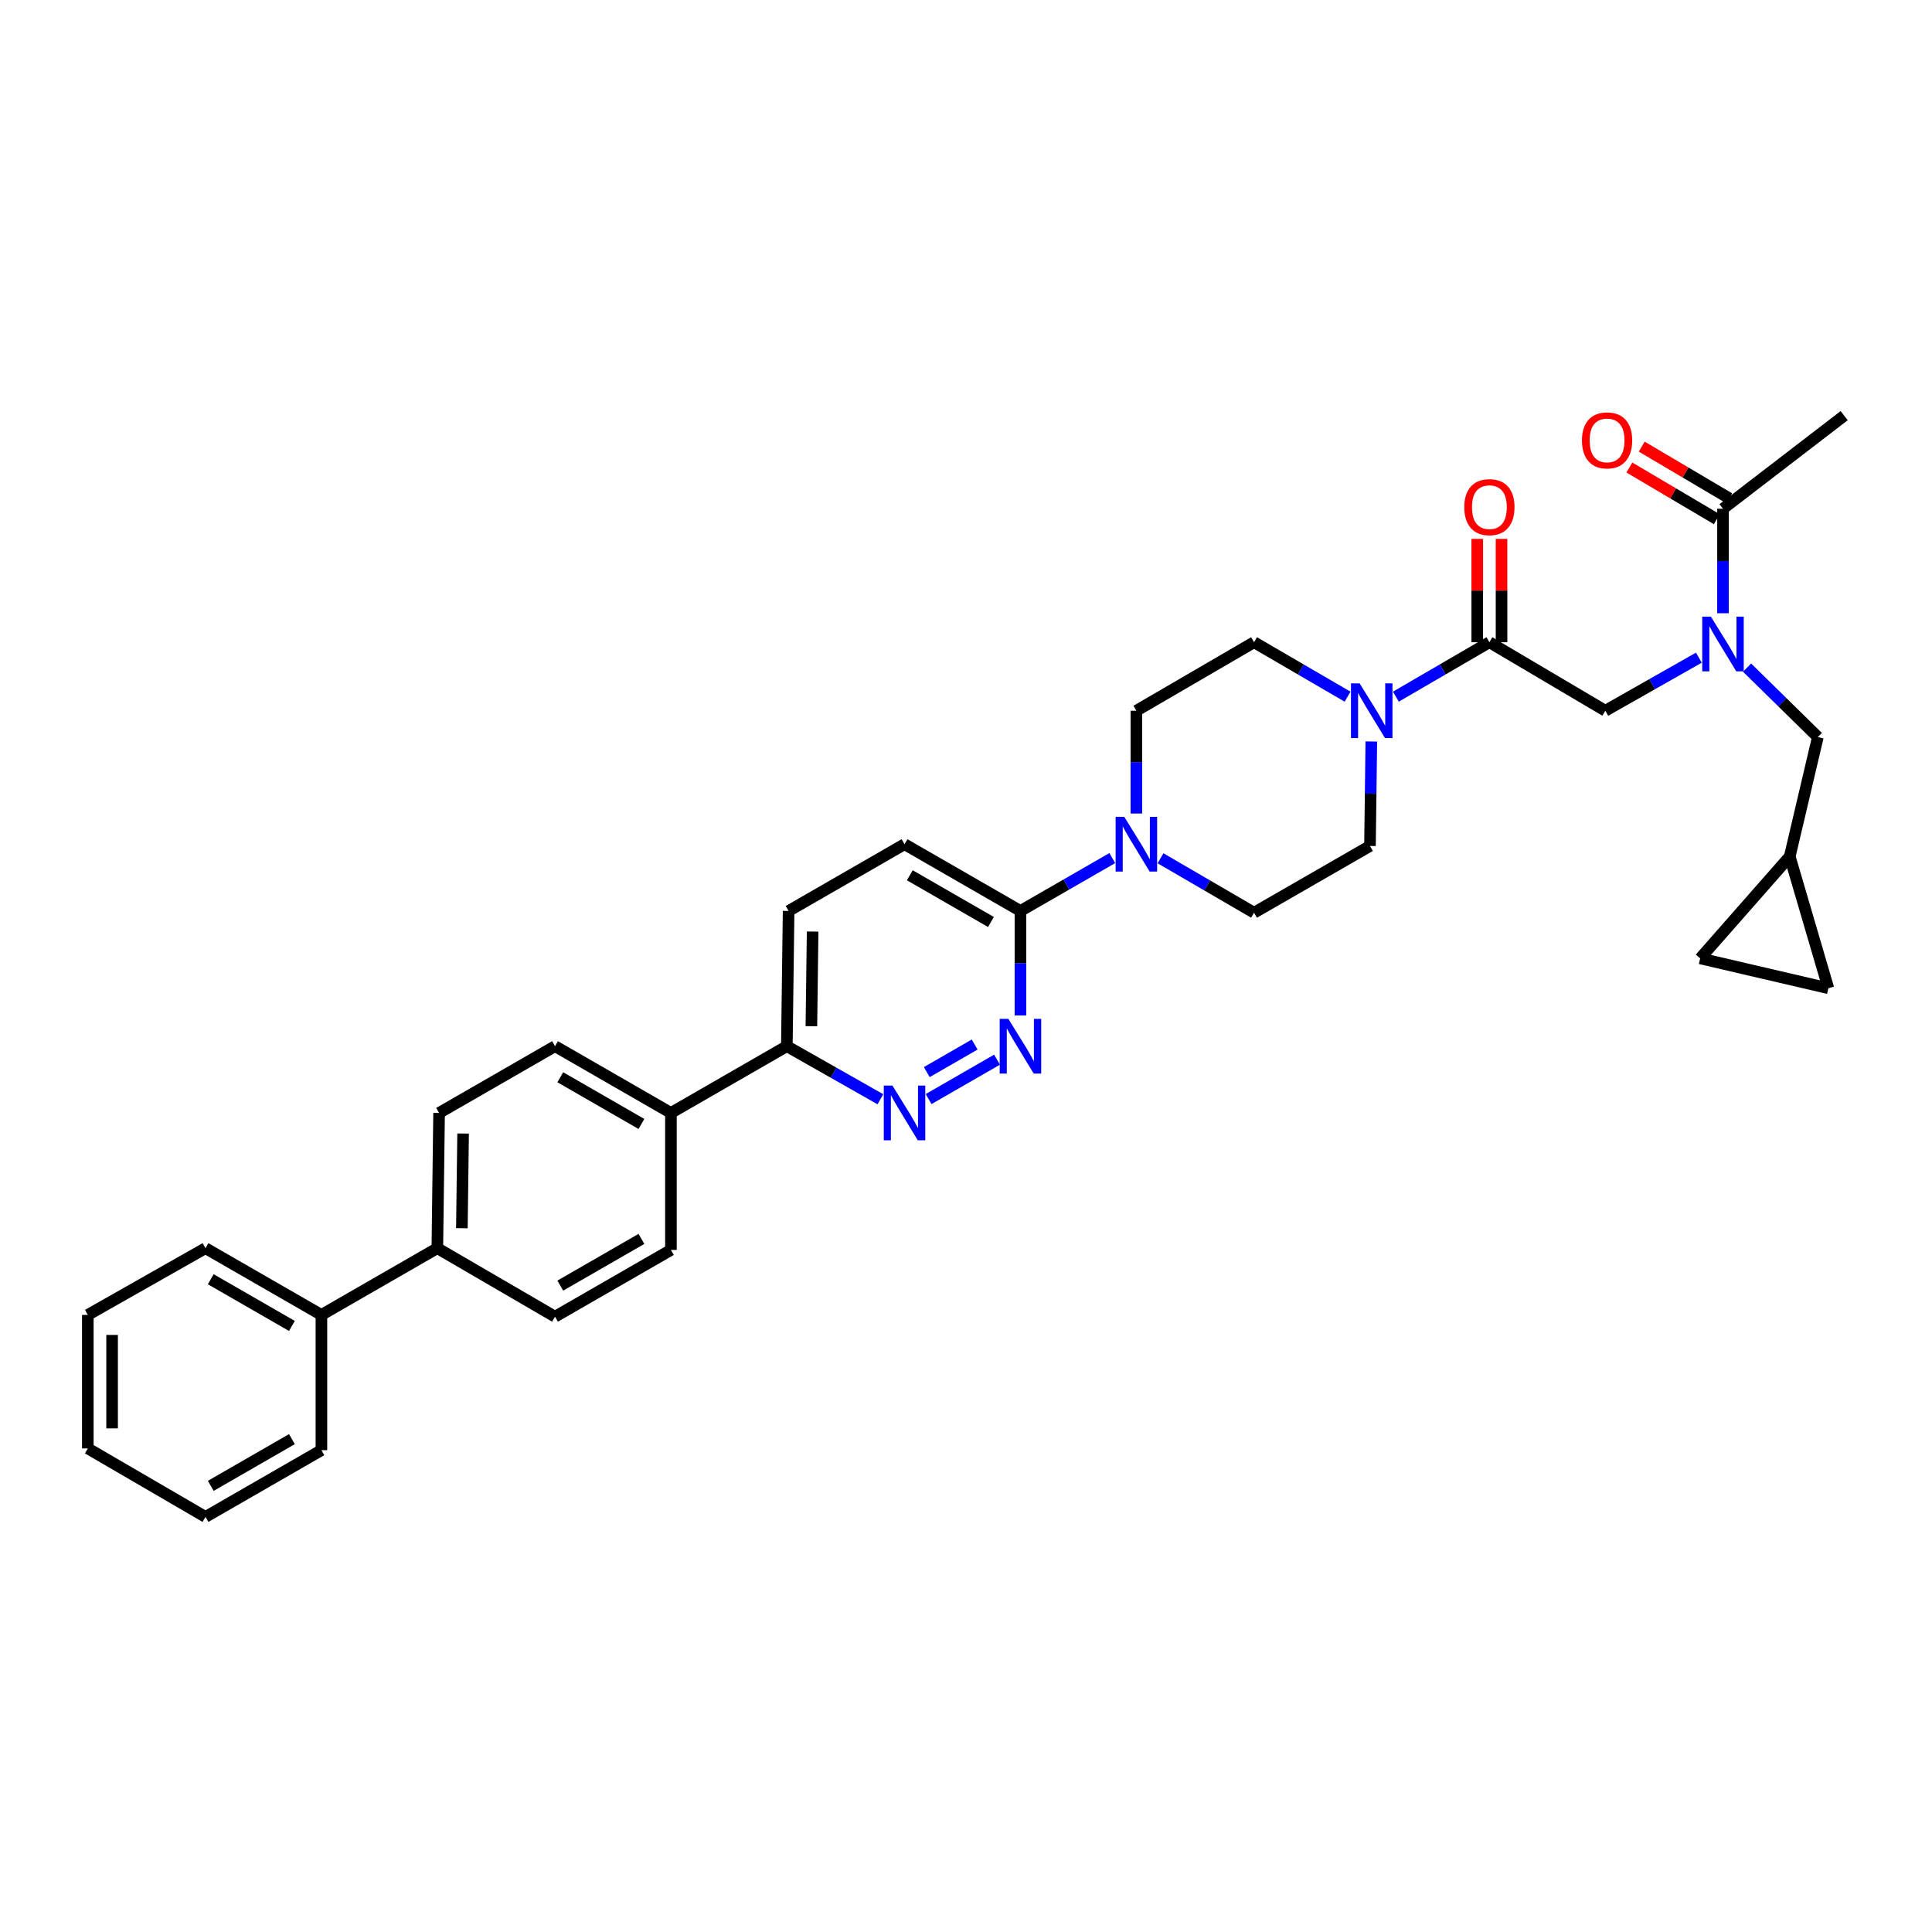 <?xml version='1.0' encoding='iso-8859-1'?>
<svg version='1.1' baseProfile='full'
              xmlns='http://www.w3.org/2000/svg'
                      xmlns:rdkit='http://www.rdkit.org/xml'
                      xmlns:xlink='http://www.w3.org/1999/xlink'
                  xml:space='preserve'
width='1000px' height='1000px' viewBox='0 0 1000 1000'>
<!-- END OF HEADER -->
<rect style='opacity:1.0;fill:#FFFFFF;stroke:none' width='1000' height='1000' x='0' y='0'> </rect>
<path class='bond-0' d='M 904.277,345.556 L 922.593,363.534' style='fill:none;fill-rule:evenodd;stroke:#0000FF;stroke-width:6px;stroke-linecap:butt;stroke-linejoin:miter;stroke-opacity:1' />
<path class='bond-0' d='M 922.593,363.534 L 940.909,381.511' style='fill:none;fill-rule:evenodd;stroke:#000000;stroke-width:6px;stroke-linecap:butt;stroke-linejoin:miter;stroke-opacity:1' />
<path class='bond-1' d='M 879.327,340.412 L 855.12,354.144' style='fill:none;fill-rule:evenodd;stroke:#0000FF;stroke-width:6px;stroke-linecap:butt;stroke-linejoin:miter;stroke-opacity:1' />
<path class='bond-1' d='M 855.12,354.144 L 830.912,367.875' style='fill:none;fill-rule:evenodd;stroke:#000000;stroke-width:6px;stroke-linecap:butt;stroke-linejoin:miter;stroke-opacity:1' />
<path class='bond-2' d='M 891.818,317.417 L 891.818,290.371' style='fill:none;fill-rule:evenodd;stroke:#0000FF;stroke-width:6px;stroke-linecap:butt;stroke-linejoin:miter;stroke-opacity:1' />
<path class='bond-2' d='M 891.818,290.371 L 891.818,263.324' style='fill:none;fill-rule:evenodd;stroke:#000000;stroke-width:6px;stroke-linecap:butt;stroke-linejoin:miter;stroke-opacity:1' />
<path class='bond-3' d='M 954.545,215.14 L 891.818,263.324' style='fill:none;fill-rule:evenodd;stroke:#000000;stroke-width:6px;stroke-linecap:butt;stroke-linejoin:miter;stroke-opacity:1' />
<path class='bond-4' d='M 777.192,332.419 L 777.192,305.673' style='fill:none;fill-rule:evenodd;stroke:#000000;stroke-width:6px;stroke-linecap:butt;stroke-linejoin:miter;stroke-opacity:1' />
<path class='bond-4' d='M 777.192,305.673 L 777.192,278.926' style='fill:none;fill-rule:evenodd;stroke:#FF0000;stroke-width:6px;stroke-linecap:butt;stroke-linejoin:miter;stroke-opacity:1' />
<path class='bond-4' d='M 764.624,332.419 L 764.624,305.673' style='fill:none;fill-rule:evenodd;stroke:#000000;stroke-width:6px;stroke-linecap:butt;stroke-linejoin:miter;stroke-opacity:1' />
<path class='bond-4' d='M 764.624,305.673 L 764.624,278.926' style='fill:none;fill-rule:evenodd;stroke:#FF0000;stroke-width:6px;stroke-linecap:butt;stroke-linejoin:miter;stroke-opacity:1' />
<path class='bond-5' d='M 770.908,332.419 L 830.912,367.875' style='fill:none;fill-rule:evenodd;stroke:#000000;stroke-width:6px;stroke-linecap:butt;stroke-linejoin:miter;stroke-opacity:1' />
<path class='bond-6' d='M 770.908,332.419 L 746.706,346.508' style='fill:none;fill-rule:evenodd;stroke:#000000;stroke-width:6px;stroke-linecap:butt;stroke-linejoin:miter;stroke-opacity:1' />
<path class='bond-6' d='M 746.706,346.508 L 722.504,360.597' style='fill:none;fill-rule:evenodd;stroke:#0000FF;stroke-width:6px;stroke-linecap:butt;stroke-linejoin:miter;stroke-opacity:1' />
<path class='bond-7' d='M 895.015,257.914 L 872.387,244.542' style='fill:none;fill-rule:evenodd;stroke:#000000;stroke-width:6px;stroke-linecap:butt;stroke-linejoin:miter;stroke-opacity:1' />
<path class='bond-7' d='M 872.387,244.542 L 849.759,231.171' style='fill:none;fill-rule:evenodd;stroke:#FF0000;stroke-width:6px;stroke-linecap:butt;stroke-linejoin:miter;stroke-opacity:1' />
<path class='bond-7' d='M 888.621,268.734 L 865.993,255.362' style='fill:none;fill-rule:evenodd;stroke:#000000;stroke-width:6px;stroke-linecap:butt;stroke-linejoin:miter;stroke-opacity:1' />
<path class='bond-7' d='M 865.993,255.362 L 843.365,241.99' style='fill:none;fill-rule:evenodd;stroke:#FF0000;stroke-width:6px;stroke-linecap:butt;stroke-linejoin:miter;stroke-opacity:1' />
<path class='bond-8' d='M 946.362,511.512 L 880.004,496.053' style='fill:none;fill-rule:evenodd;stroke:#000000;stroke-width:6px;stroke-linecap:butt;stroke-linejoin:miter;stroke-opacity:1' />
<path class='bond-9' d='M 946.362,511.512 L 926.365,443.324' style='fill:none;fill-rule:evenodd;stroke:#000000;stroke-width:6px;stroke-linecap:butt;stroke-linejoin:miter;stroke-opacity:1' />
<path class='bond-10' d='M 880.004,496.053 L 926.365,443.324' style='fill:none;fill-rule:evenodd;stroke:#000000;stroke-width:6px;stroke-linecap:butt;stroke-linejoin:miter;stroke-opacity:1' />
<path class='bond-11' d='M 697.5,360.598 L 673.295,346.509' style='fill:none;fill-rule:evenodd;stroke:#0000FF;stroke-width:6px;stroke-linecap:butt;stroke-linejoin:miter;stroke-opacity:1' />
<path class='bond-11' d='M 673.295,346.509 L 649.09,332.419' style='fill:none;fill-rule:evenodd;stroke:#000000;stroke-width:6px;stroke-linecap:butt;stroke-linejoin:miter;stroke-opacity:1' />
<path class='bond-12' d='M 709.796,383.785 L 709.445,410.828' style='fill:none;fill-rule:evenodd;stroke:#0000FF;stroke-width:6px;stroke-linecap:butt;stroke-linejoin:miter;stroke-opacity:1' />
<path class='bond-12' d='M 709.445,410.828 L 709.095,437.871' style='fill:none;fill-rule:evenodd;stroke:#000000;stroke-width:6px;stroke-linecap:butt;stroke-linejoin:miter;stroke-opacity:1' />
<path class='bond-13' d='M 408.185,471.511 L 407.27,541.507' style='fill:none;fill-rule:evenodd;stroke:#000000;stroke-width:6px;stroke-linecap:butt;stroke-linejoin:miter;stroke-opacity:1' />
<path class='bond-13' d='M 420.614,482.175 L 419.974,531.172' style='fill:none;fill-rule:evenodd;stroke:#000000;stroke-width:6px;stroke-linecap:butt;stroke-linejoin:miter;stroke-opacity:1' />
<path class='bond-14' d='M 408.185,471.511 L 468.182,436.963' style='fill:none;fill-rule:evenodd;stroke:#000000;stroke-width:6px;stroke-linecap:butt;stroke-linejoin:miter;stroke-opacity:1' />
<path class='bond-15' d='M 407.27,541.507 L 431.481,555.239' style='fill:none;fill-rule:evenodd;stroke:#000000;stroke-width:6px;stroke-linecap:butt;stroke-linejoin:miter;stroke-opacity:1' />
<path class='bond-15' d='M 431.481,555.239 L 455.692,568.971' style='fill:none;fill-rule:evenodd;stroke:#0000FF;stroke-width:6px;stroke-linecap:butt;stroke-linejoin:miter;stroke-opacity:1' />
<path class='bond-16' d='M 407.27,541.507 L 347.272,576.055' style='fill:none;fill-rule:evenodd;stroke:#000000;stroke-width:6px;stroke-linecap:butt;stroke-linejoin:miter;stroke-opacity:1' />
<path class='bond-17' d='M 480.653,568.874 L 516.069,548.481' style='fill:none;fill-rule:evenodd;stroke:#0000FF;stroke-width:6px;stroke-linecap:butt;stroke-linejoin:miter;stroke-opacity:1' />
<path class='bond-17' d='M 479.694,554.924 L 504.485,540.649' style='fill:none;fill-rule:evenodd;stroke:#0000FF;stroke-width:6px;stroke-linecap:butt;stroke-linejoin:miter;stroke-opacity:1' />
<path class='bond-18' d='M 528.18,525.597 L 528.18,498.554' style='fill:none;fill-rule:evenodd;stroke:#0000FF;stroke-width:6px;stroke-linecap:butt;stroke-linejoin:miter;stroke-opacity:1' />
<path class='bond-18' d='M 528.18,498.554 L 528.18,471.511' style='fill:none;fill-rule:evenodd;stroke:#000000;stroke-width:6px;stroke-linecap:butt;stroke-linejoin:miter;stroke-opacity:1' />
<path class='bond-19' d='M 528.18,471.511 L 468.182,436.963' style='fill:none;fill-rule:evenodd;stroke:#000000;stroke-width:6px;stroke-linecap:butt;stroke-linejoin:miter;stroke-opacity:1' />
<path class='bond-19' d='M 512.909,477.22 L 470.911,453.037' style='fill:none;fill-rule:evenodd;stroke:#000000;stroke-width:6px;stroke-linecap:butt;stroke-linejoin:miter;stroke-opacity:1' />
<path class='bond-20' d='M 528.18,471.511 L 551.947,457.827' style='fill:none;fill-rule:evenodd;stroke:#000000;stroke-width:6px;stroke-linecap:butt;stroke-linejoin:miter;stroke-opacity:1' />
<path class='bond-20' d='M 551.947,457.827 L 575.714,444.143' style='fill:none;fill-rule:evenodd;stroke:#0000FF;stroke-width:6px;stroke-linecap:butt;stroke-linejoin:miter;stroke-opacity:1' />
<path class='bond-21' d='M 600.686,444.241 L 624.888,458.33' style='fill:none;fill-rule:evenodd;stroke:#0000FF;stroke-width:6px;stroke-linecap:butt;stroke-linejoin:miter;stroke-opacity:1' />
<path class='bond-21' d='M 624.888,458.33 L 649.09,472.419' style='fill:none;fill-rule:evenodd;stroke:#000000;stroke-width:6px;stroke-linecap:butt;stroke-linejoin:miter;stroke-opacity:1' />
<path class='bond-22' d='M 588.185,421.076 L 588.185,394.475' style='fill:none;fill-rule:evenodd;stroke:#0000FF;stroke-width:6px;stroke-linecap:butt;stroke-linejoin:miter;stroke-opacity:1' />
<path class='bond-22' d='M 588.185,394.475 L 588.185,367.875' style='fill:none;fill-rule:evenodd;stroke:#000000;stroke-width:6px;stroke-linecap:butt;stroke-linejoin:miter;stroke-opacity:1' />
<path class='bond-23' d='M 649.09,332.419 L 588.185,367.875' style='fill:none;fill-rule:evenodd;stroke:#000000;stroke-width:6px;stroke-linecap:butt;stroke-linejoin:miter;stroke-opacity:1' />
<path class='bond-24' d='M 227.27,576.055 L 226.362,646.058' style='fill:none;fill-rule:evenodd;stroke:#000000;stroke-width:6px;stroke-linecap:butt;stroke-linejoin:miter;stroke-opacity:1' />
<path class='bond-24' d='M 239.701,586.718 L 239.065,635.72' style='fill:none;fill-rule:evenodd;stroke:#000000;stroke-width:6px;stroke-linecap:butt;stroke-linejoin:miter;stroke-opacity:1' />
<path class='bond-25' d='M 227.27,576.055 L 287.275,541.507' style='fill:none;fill-rule:evenodd;stroke:#000000;stroke-width:6px;stroke-linecap:butt;stroke-linejoin:miter;stroke-opacity:1' />
<path class='bond-26' d='M 226.362,646.058 L 287.275,681.506' style='fill:none;fill-rule:evenodd;stroke:#000000;stroke-width:6px;stroke-linecap:butt;stroke-linejoin:miter;stroke-opacity:1' />
<path class='bond-27' d='M 226.362,646.058 L 166.365,680.599' style='fill:none;fill-rule:evenodd;stroke:#000000;stroke-width:6px;stroke-linecap:butt;stroke-linejoin:miter;stroke-opacity:1' />
<path class='bond-28' d='M 287.275,681.506 L 347.272,646.966' style='fill:none;fill-rule:evenodd;stroke:#000000;stroke-width:6px;stroke-linecap:butt;stroke-linejoin:miter;stroke-opacity:1' />
<path class='bond-28' d='M 290.004,665.433 L 332.002,641.255' style='fill:none;fill-rule:evenodd;stroke:#000000;stroke-width:6px;stroke-linecap:butt;stroke-linejoin:miter;stroke-opacity:1' />
<path class='bond-29' d='M 347.272,646.966 L 347.272,576.055' style='fill:none;fill-rule:evenodd;stroke:#000000;stroke-width:6px;stroke-linecap:butt;stroke-linejoin:miter;stroke-opacity:1' />
<path class='bond-30' d='M 347.272,576.055 L 287.275,541.507' style='fill:none;fill-rule:evenodd;stroke:#000000;stroke-width:6px;stroke-linecap:butt;stroke-linejoin:miter;stroke-opacity:1' />
<path class='bond-30' d='M 332.001,581.764 L 290.003,557.581' style='fill:none;fill-rule:evenodd;stroke:#000000;stroke-width:6px;stroke-linecap:butt;stroke-linejoin:miter;stroke-opacity:1' />
<path class='bond-31' d='M 166.365,680.599 L 106.36,646.058' style='fill:none;fill-rule:evenodd;stroke:#000000;stroke-width:6px;stroke-linecap:butt;stroke-linejoin:miter;stroke-opacity:1' />
<path class='bond-31' d='M 151.094,686.31 L 109.091,662.131' style='fill:none;fill-rule:evenodd;stroke:#000000;stroke-width:6px;stroke-linecap:butt;stroke-linejoin:miter;stroke-opacity:1' />
<path class='bond-32' d='M 166.365,680.599 L 166.365,750.602' style='fill:none;fill-rule:evenodd;stroke:#000000;stroke-width:6px;stroke-linecap:butt;stroke-linejoin:miter;stroke-opacity:1' />
<path class='bond-33' d='M 106.36,646.058 L 45.455,680.599' style='fill:none;fill-rule:evenodd;stroke:#000000;stroke-width:6px;stroke-linecap:butt;stroke-linejoin:miter;stroke-opacity:1' />
<path class='bond-34' d='M 45.455,680.599 L 45.455,749.694' style='fill:none;fill-rule:evenodd;stroke:#000000;stroke-width:6px;stroke-linecap:butt;stroke-linejoin:miter;stroke-opacity:1' />
<path class='bond-34' d='M 58.022,690.963 L 58.022,739.33' style='fill:none;fill-rule:evenodd;stroke:#000000;stroke-width:6px;stroke-linecap:butt;stroke-linejoin:miter;stroke-opacity:1' />
<path class='bond-35' d='M 45.455,749.694 L 106.36,785.15' style='fill:none;fill-rule:evenodd;stroke:#000000;stroke-width:6px;stroke-linecap:butt;stroke-linejoin:miter;stroke-opacity:1' />
<path class='bond-36' d='M 106.36,785.15 L 166.365,750.602' style='fill:none;fill-rule:evenodd;stroke:#000000;stroke-width:6px;stroke-linecap:butt;stroke-linejoin:miter;stroke-opacity:1' />
<path class='bond-36' d='M 109.09,769.076 L 151.093,744.892' style='fill:none;fill-rule:evenodd;stroke:#000000;stroke-width:6px;stroke-linecap:butt;stroke-linejoin:miter;stroke-opacity:1' />
<path class='bond-37' d='M 649.09,472.419 L 709.095,437.871' style='fill:none;fill-rule:evenodd;stroke:#000000;stroke-width:6px;stroke-linecap:butt;stroke-linejoin:miter;stroke-opacity:1' />
<path class='bond-38' d='M 926.365,443.324 L 940.909,381.511' style='fill:none;fill-rule:evenodd;stroke:#000000;stroke-width:6px;stroke-linecap:butt;stroke-linejoin:miter;stroke-opacity:1' />
<path  class='atom-0' d='M 885.558 319.167
L 894.838 334.167
Q 895.758 335.647, 897.238 338.327
Q 898.718 341.007, 898.798 341.167
L 898.798 319.167
L 902.558 319.167
L 902.558 347.487
L 898.678 347.487
L 888.718 331.087
Q 887.558 329.167, 886.318 326.967
Q 885.118 324.767, 884.758 324.087
L 884.758 347.487
L 881.078 347.487
L 881.078 319.167
L 885.558 319.167
' fill='#0000FF'/>
<path  class='atom-3' d='M 757.908 262.496
Q 757.908 255.696, 761.268 251.896
Q 764.628 248.096, 770.908 248.096
Q 777.188 248.096, 780.548 251.896
Q 783.908 255.696, 783.908 262.496
Q 783.908 269.376, 780.508 273.296
Q 777.108 277.176, 770.908 277.176
Q 764.668 277.176, 761.268 273.296
Q 757.908 269.416, 757.908 262.496
M 770.908 273.976
Q 775.228 273.976, 777.548 271.096
Q 779.908 268.176, 779.908 262.496
Q 779.908 256.936, 777.548 254.136
Q 775.228 251.296, 770.908 251.296
Q 766.588 251.296, 764.228 254.096
Q 761.908 256.896, 761.908 262.496
Q 761.908 268.216, 764.228 271.096
Q 766.588 273.976, 770.908 273.976
' fill='#FF0000'/>
<path  class='atom-6' d='M 818.82 227.949
Q 818.82 221.149, 822.18 217.349
Q 825.54 213.549, 831.82 213.549
Q 838.1 213.549, 841.46 217.349
Q 844.82 221.149, 844.82 227.949
Q 844.82 234.829, 841.42 238.749
Q 838.02 242.629, 831.82 242.629
Q 825.58 242.629, 822.18 238.749
Q 818.82 234.869, 818.82 227.949
M 831.82 239.429
Q 836.14 239.429, 838.46 236.549
Q 840.82 233.629, 840.82 227.949
Q 840.82 222.389, 838.46 219.589
Q 836.14 216.749, 831.82 216.749
Q 827.5 216.749, 825.14 219.549
Q 822.82 222.349, 822.82 227.949
Q 822.82 233.669, 825.14 236.549
Q 827.5 239.429, 831.82 239.429
' fill='#FF0000'/>
<path  class='atom-9' d='M 703.742 353.715
L 713.022 368.715
Q 713.942 370.195, 715.422 372.875
Q 716.902 375.555, 716.982 375.715
L 716.982 353.715
L 720.742 353.715
L 720.742 382.035
L 716.862 382.035
L 706.902 365.635
Q 705.742 363.715, 704.502 361.515
Q 703.302 359.315, 702.942 358.635
L 702.942 382.035
L 699.262 382.035
L 699.262 353.715
L 703.742 353.715
' fill='#0000FF'/>
<path  class='atom-12' d='M 461.922 561.895
L 471.202 576.895
Q 472.122 578.375, 473.602 581.055
Q 475.082 583.735, 475.162 583.895
L 475.162 561.895
L 478.922 561.895
L 478.922 590.215
L 475.042 590.215
L 465.082 573.815
Q 463.922 571.895, 462.682 569.695
Q 461.482 567.495, 461.122 566.815
L 461.122 590.215
L 457.442 590.215
L 457.442 561.895
L 461.922 561.895
' fill='#0000FF'/>
<path  class='atom-13' d='M 521.92 527.347
L 531.2 542.347
Q 532.12 543.827, 533.6 546.507
Q 535.08 549.187, 535.16 549.347
L 535.16 527.347
L 538.92 527.347
L 538.92 555.667
L 535.04 555.667
L 525.08 539.267
Q 523.92 537.347, 522.68 535.147
Q 521.48 532.947, 521.12 532.267
L 521.12 555.667
L 517.44 555.667
L 517.44 527.347
L 521.92 527.347
' fill='#0000FF'/>
<path  class='atom-16' d='M 581.925 422.803
L 591.205 437.803
Q 592.125 439.283, 593.605 441.963
Q 595.085 444.643, 595.165 444.803
L 595.165 422.803
L 598.925 422.803
L 598.925 451.123
L 595.045 451.123
L 585.085 434.723
Q 583.925 432.803, 582.685 430.603
Q 581.485 428.403, 581.125 427.723
L 581.125 451.123
L 577.445 451.123
L 577.445 422.803
L 581.925 422.803
' fill='#0000FF'/>
</svg>
